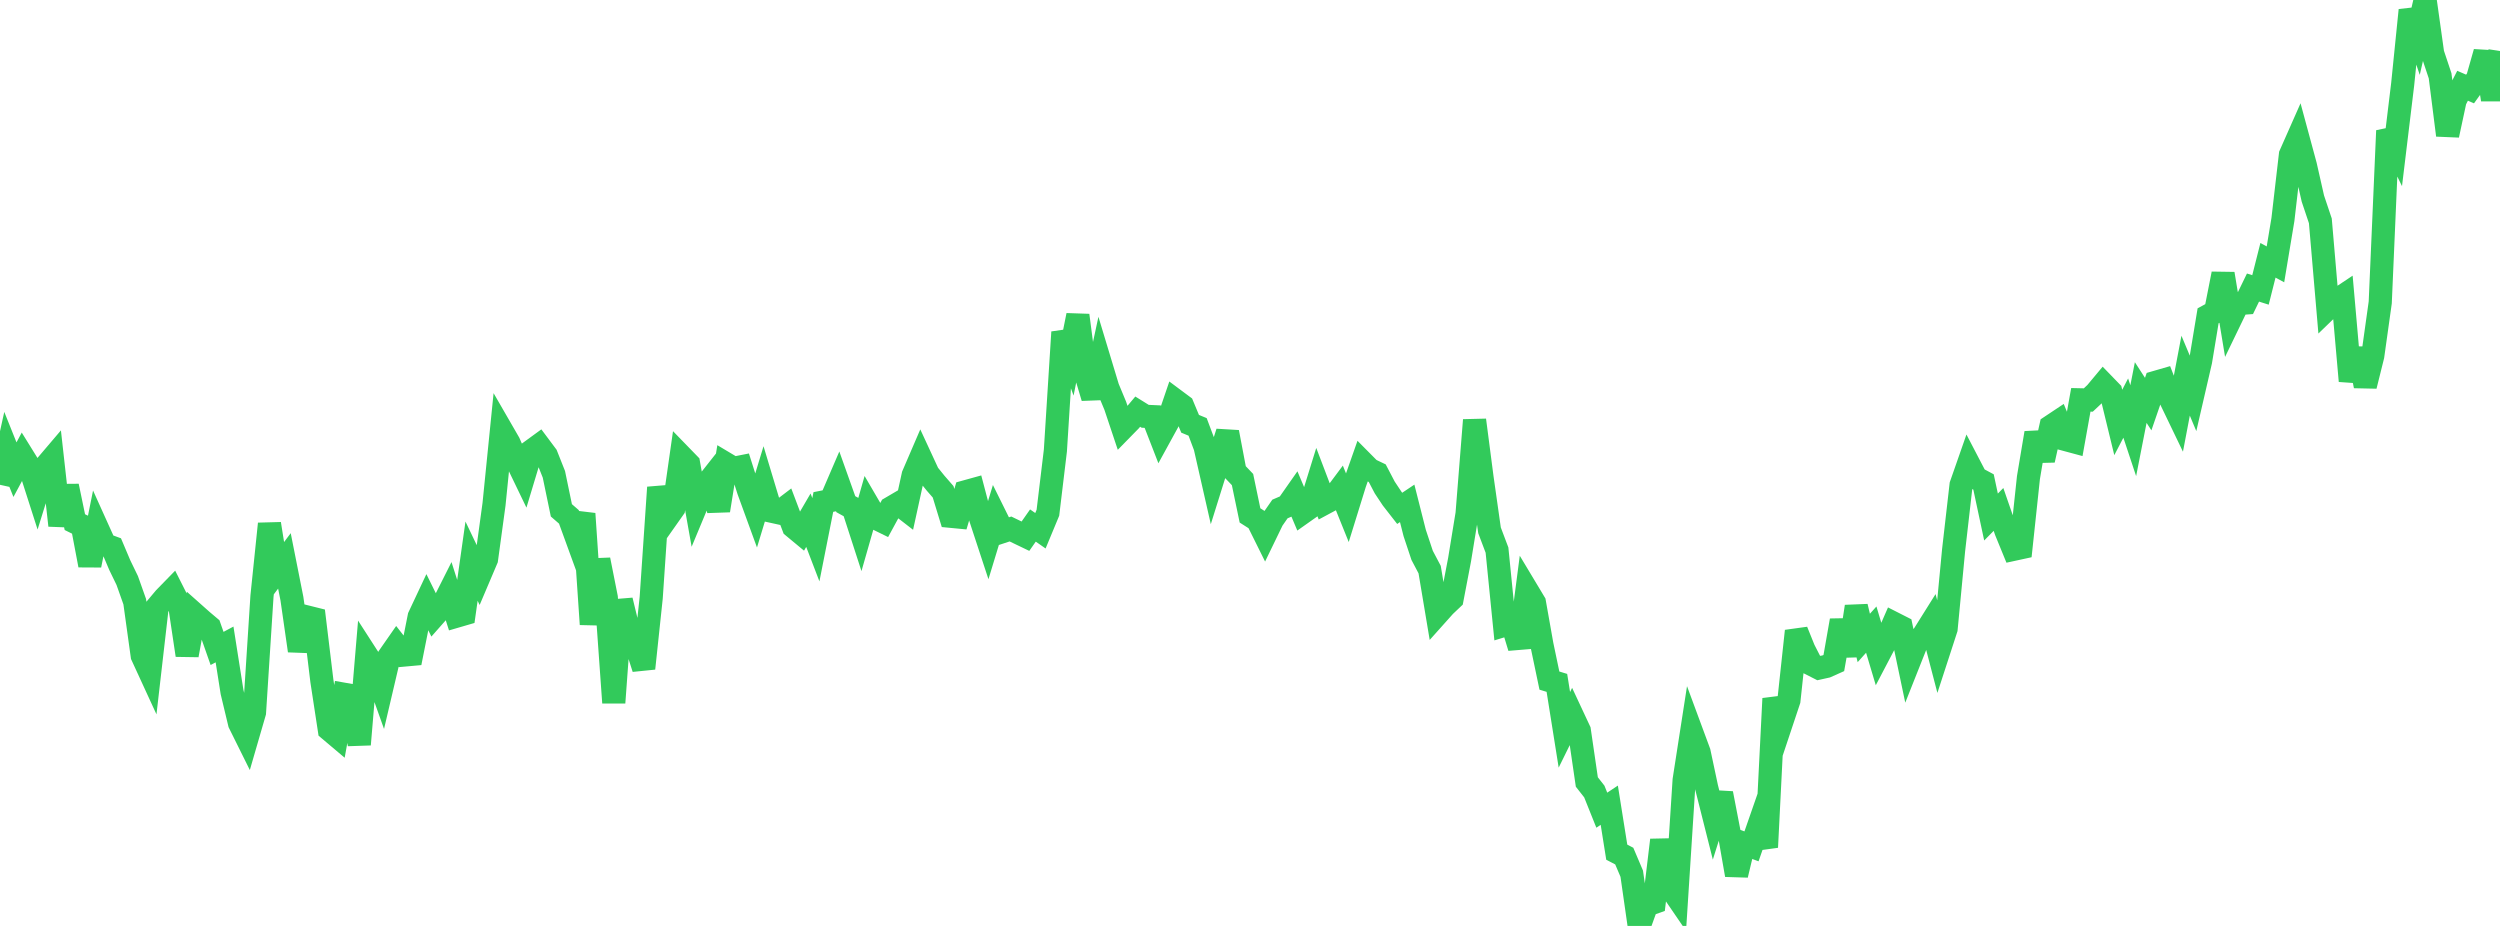 <?xml version="1.0" standalone="no"?>
<!DOCTYPE svg PUBLIC "-//W3C//DTD SVG 1.1//EN" "http://www.w3.org/Graphics/SVG/1.1/DTD/svg11.dtd">

<svg width="135" height="50" viewBox="0 0 135 50" preserveAspectRatio="none" 
  xmlns="http://www.w3.org/2000/svg"
  xmlns:xlink="http://www.w3.org/1999/xlink">


<polyline points="0.0, 26.179 0.404, 24.354 0.808, 25.362 1.213, 24.608 1.617, 25.26 2.021, 26.52 2.425, 25.222 2.829, 24.747 3.234, 28.373 3.638, 26.249 4.042, 28.195 4.446, 28.394 4.85, 30.524 5.254, 28.515 5.659, 29.412 6.063, 29.561 6.467, 30.515 6.871, 31.349 7.275, 32.489 7.68, 35.407 8.084, 36.285 8.488, 32.773 8.892, 32.292 9.296, 31.878 9.701, 32.68 10.105, 35.379 10.509, 33.161 10.913, 33.52 11.317, 33.861 11.722, 35.016 12.126, 34.8 12.53, 37.366 12.934, 39.054 13.338, 39.868 13.743, 38.473 14.147, 32.193 14.551, 28.286 14.955, 30.826 15.359, 30.287 15.763, 32.323 16.168, 35.139 16.572, 33.315 16.976, 33.416 17.38, 36.758 17.784, 39.4 18.189, 39.742 18.593, 37.493 18.997, 37.564 19.401, 40.202 19.805, 35.393 20.21, 36.021 20.614, 37.155 21.018, 35.435 21.422, 34.855 21.826, 35.372 22.231, 35.335 22.635, 33.303 23.039, 32.443 23.443, 33.262 23.847, 32.804 24.251, 32.001 24.656, 33.271 25.06, 33.153 25.464, 30.302 25.868, 31.148 26.272, 30.197 26.677, 27.231 27.081, 23.221 27.485, 23.921 27.889, 24.855 28.293, 25.693 28.698, 24.349 29.102, 24.054 29.506, 24.595 29.91, 25.614 30.314, 27.558 30.719, 27.91 31.123, 29.019 31.527, 27.742 31.931, 33.711 32.335, 30.228 32.74, 32.268 33.144, 37.945 33.548, 32.419 33.952, 34.087 34.356, 34.827 34.76, 36.093 35.165, 32.275 35.569, 26.322 35.973, 28.031 36.377, 27.458 36.781, 24.632 37.186, 25.049 37.59, 27.319 37.994, 26.348 38.398, 25.836 38.802, 27.566 39.207, 25.048 39.611, 25.289 40.015, 25.209 40.419, 26.483 40.823, 27.591 41.228, 26.256 41.632, 27.598 42.036, 27.687 42.44, 27.38 42.844, 28.448 43.249, 28.784 43.653, 28.091 44.057, 29.146 44.461, 27.108 44.865, 27.028 45.269, 26.089 45.674, 27.226 46.078, 27.45 46.482, 28.697 46.886, 27.284 47.29, 27.977 47.695, 28.176 48.099, 27.433 48.503, 27.196 48.907, 27.509 49.311, 25.661 49.716, 24.72 50.12, 25.593 50.524, 26.093 50.928, 26.556 51.332, 27.879 51.737, 27.918 52.141, 26.556 52.545, 26.444 52.949, 27.978 53.353, 29.207 53.757, 27.88 54.162, 28.698 54.566, 28.565 54.97, 28.761 55.374, 28.955 55.778, 28.378 56.183, 28.661 56.587, 27.689 56.991, 24.328 57.395, 17.936 57.799, 19.05 58.204, 17.027 58.608, 20.117 59.012, 21.473 59.416, 19.602 59.82, 20.939 60.225, 21.913 60.629, 23.122 61.033, 22.709 61.437, 22.229 61.841, 22.48 62.246, 22.498 62.65, 23.538 63.054, 22.801 63.458, 21.615 63.862, 21.916 64.266, 22.885 64.671, 23.052 65.075, 24.128 65.479, 25.906 65.883, 24.614 66.287, 23.339 66.692, 25.472 67.096, 25.896 67.5, 27.832 67.904, 28.089 68.308, 28.904 68.713, 28.068 69.117, 27.486 69.521, 27.312 69.925, 26.735 70.329, 27.692 70.734, 27.406 71.138, 26.104 71.542, 27.166 71.946, 26.949 72.35, 26.407 72.754, 27.408 73.159, 26.101 73.563, 24.951 73.967, 25.358 74.371, 25.551 74.775, 26.323 75.18, 26.933 75.584, 27.451 75.988, 27.181 76.392, 28.777 76.796, 29.991 77.201, 30.759 77.605, 33.17 78.009, 32.718 78.413, 32.335 78.817, 30.222 79.222, 27.742 79.626, 22.685 80.03, 25.79 80.434, 28.638 80.838, 29.706 81.243, 33.76 81.647, 33.636 82.051, 34.965 82.455, 31.869 82.859, 32.542 83.263, 34.819 83.668, 36.752 84.072, 36.875 84.476, 39.41 84.88, 38.589 85.284, 39.453 85.689, 42.227 86.093, 42.742 86.497, 43.75 86.901, 43.481 87.305, 46.017 87.71, 46.229 88.114, 47.18 88.518, 50.0 88.922, 48.876 89.326, 48.732 89.731, 45.364 90.135, 47.823 90.539, 48.414 90.943, 42.125 91.347, 39.526 91.751, 40.619 92.156, 42.522 92.56, 44.126 92.964, 42.844 93.368, 44.937 93.772, 47.248 94.177, 45.553 94.581, 45.703 94.985, 44.542 95.389, 45.75 95.793, 37.724 96.198, 39.032 96.602, 37.821 97.006, 34.078 97.41, 35.079 97.814, 35.869 98.219, 36.075 98.623, 35.985 99.027, 35.805 99.431, 33.505 99.835, 35.4 100.24, 32.755 100.644, 34.45 101.048, 33.999 101.452, 35.353 101.856, 34.582 102.26, 33.658 102.665, 33.864 103.069, 35.785 103.473, 34.767 103.877, 34.283 104.281, 33.639 104.686, 35.194 105.09, 33.953 105.494, 29.715 105.898, 26.189 106.302, 25.033 106.707, 25.81 107.111, 26.027 107.515, 27.92 107.919, 27.509 108.323, 28.675 108.728, 29.664 109.132, 29.576 109.536, 25.789 109.94, 23.381 110.344, 24.845 110.749, 23.024 111.153, 22.755 111.557, 23.738 111.961, 23.847 112.365, 21.591 112.769, 21.6 113.174, 21.219 113.578, 20.735 113.982, 21.152 114.386, 22.813 114.79, 22.036 115.195, 23.257 115.599, 21.197 116.003, 21.821 116.407, 20.647 116.811, 20.53 117.216, 21.572 117.62, 22.411 118.024, 20.286 118.428, 21.25 118.832, 19.5 119.237, 17.053 119.641, 16.833 120.045, 14.785 120.449, 17.227 120.853, 16.391 121.257, 16.362 121.662, 15.528 122.066, 15.656 122.47, 14.056 122.874, 14.276 123.278, 11.851 123.683, 8.357 124.087, 7.444 124.491, 8.938 124.895, 10.723 125.299, 11.927 125.704, 16.649 126.108, 16.259 126.512, 15.99 126.916, 20.572 127.32, 18.835 127.725, 20.84 128.129, 19.217 128.533, 16.331 128.937, 7.058 129.341, 7.882 129.746, 4.535 130.15, 0.551 130.554, 1.751 130.958, 0.0 131.362, 2.884 131.766, 4.095 132.171, 7.3 132.575, 5.417 132.979, 4.63 133.383, 4.806 133.787, 4.244 134.192, 2.819 134.596, 5.38 135.0, 2.754" fill="none" stroke="#32ca5b" stroke-width="1.25"/>

</svg>